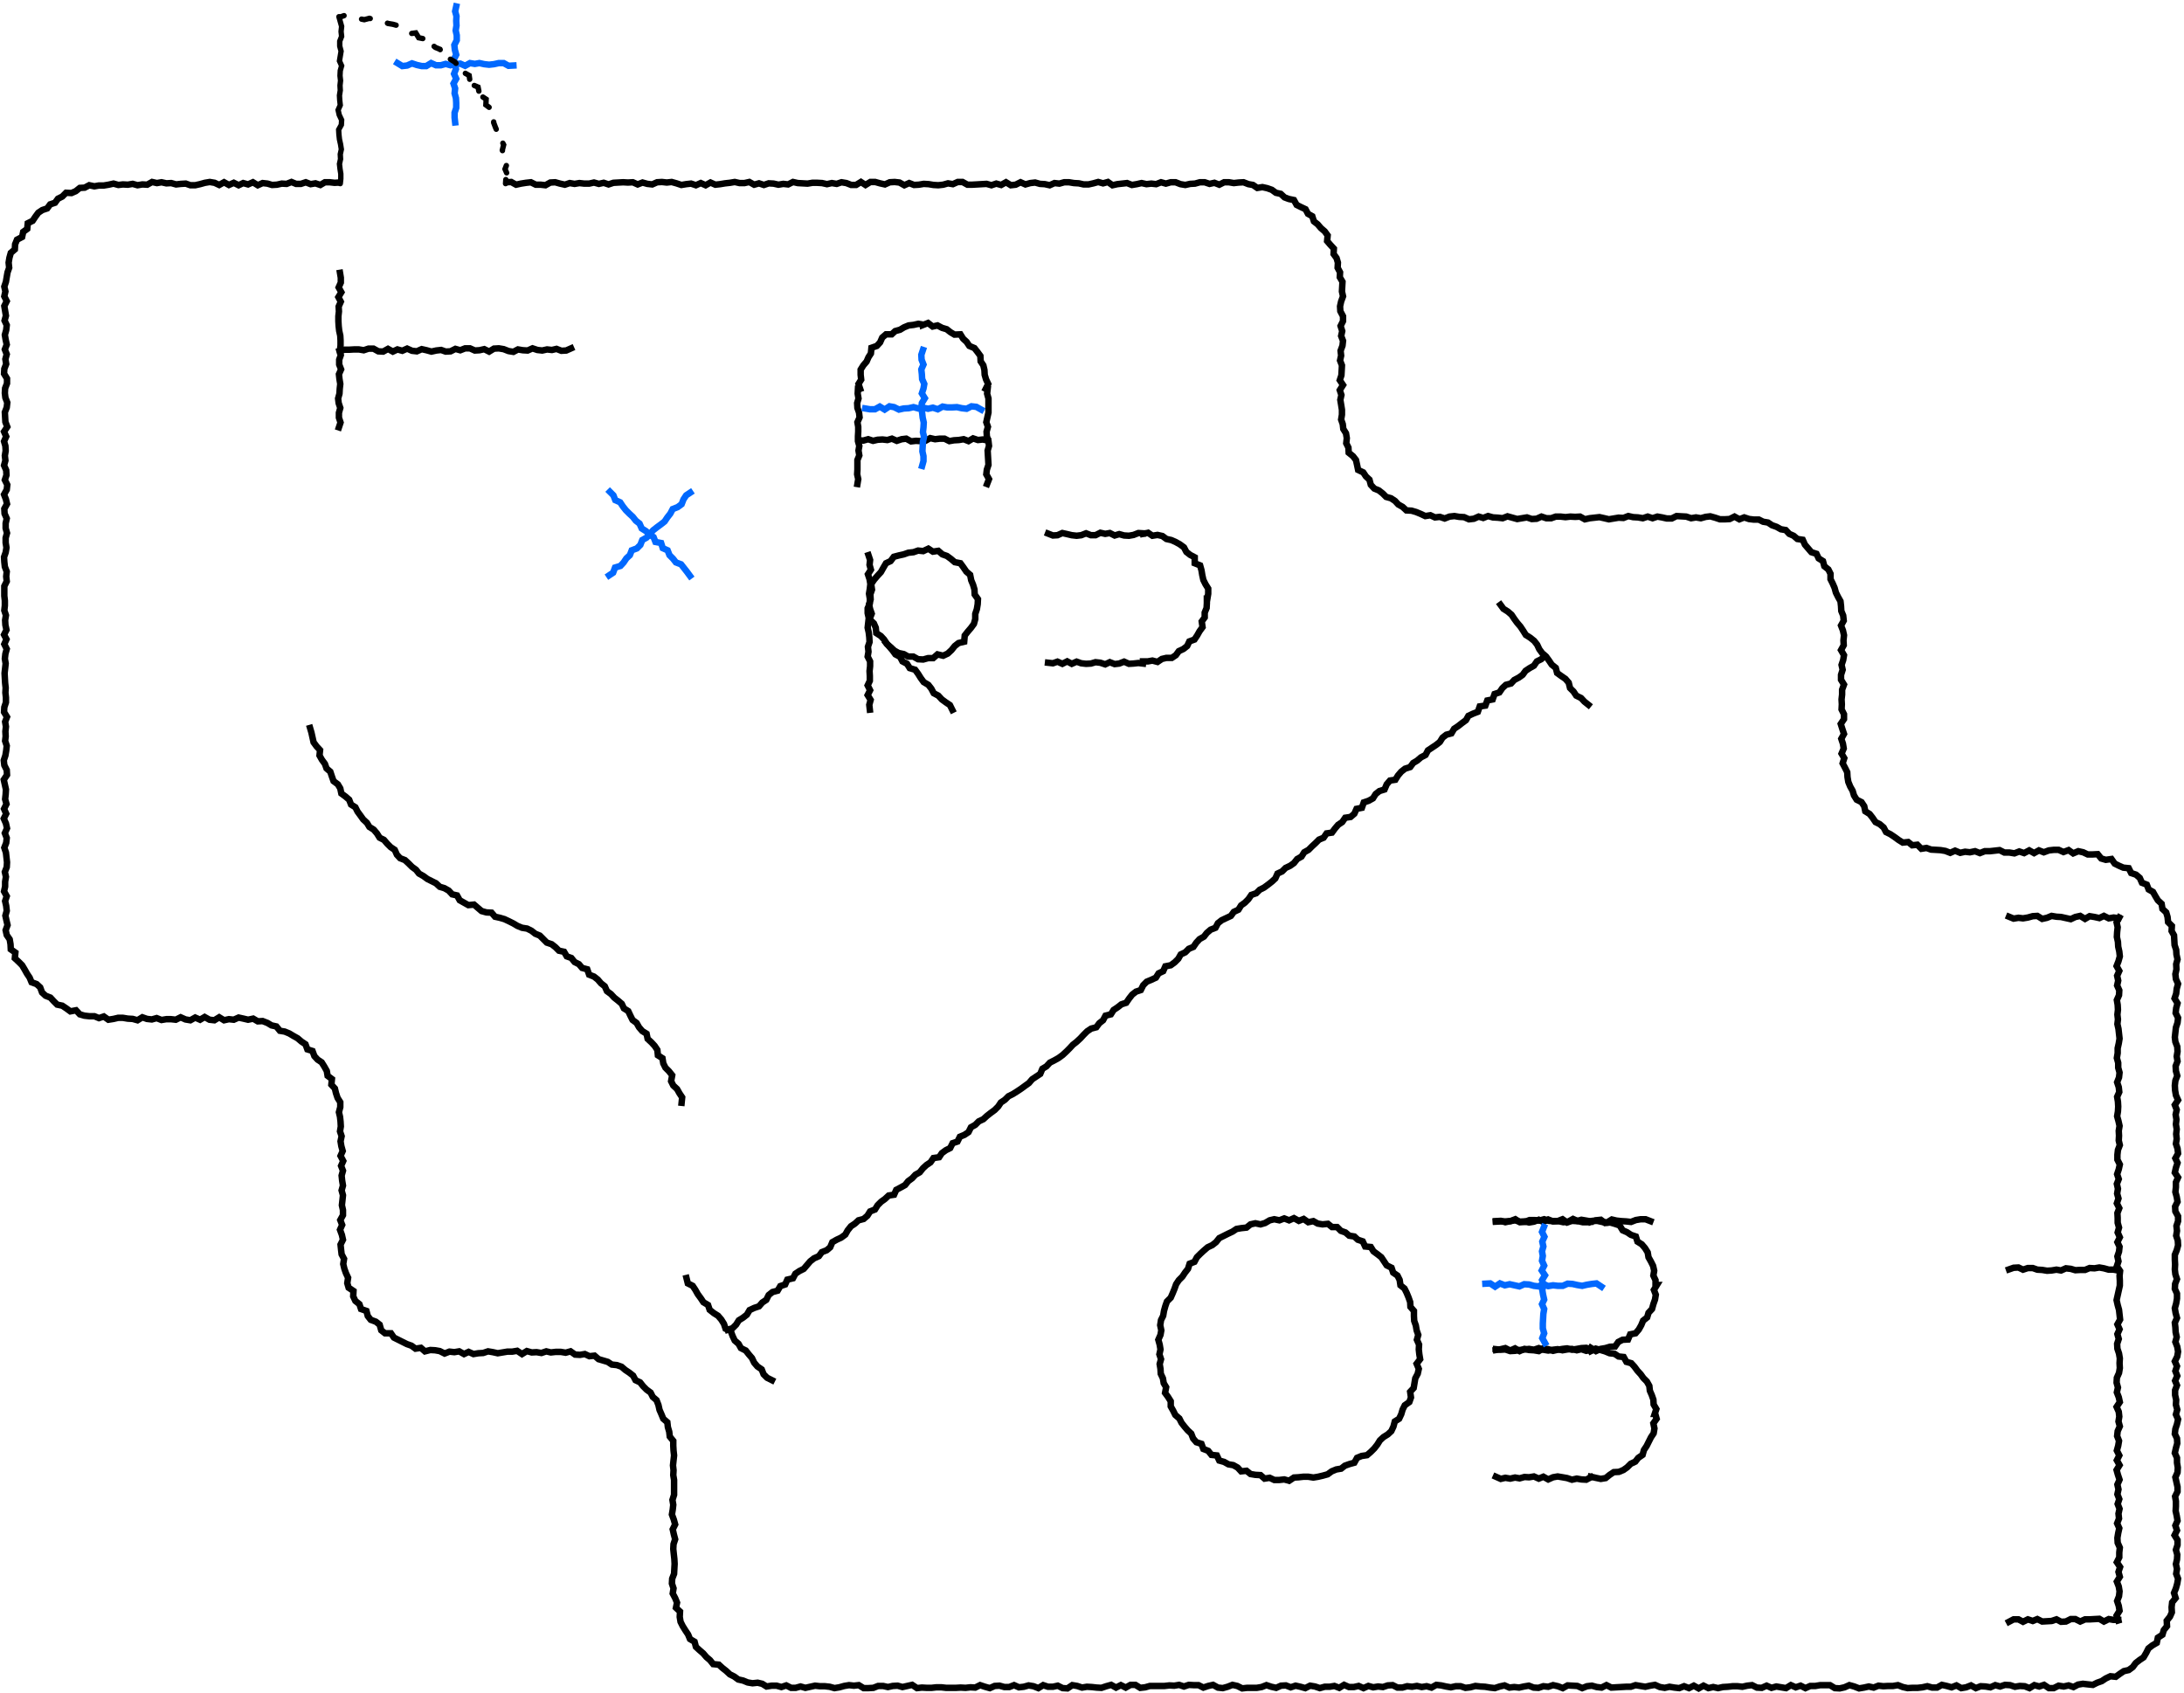 <svg width="810" height="628" viewBox="0 0 810 628" fill="none" xmlns="http://www.w3.org/2000/svg">
<path d="M125.9 67.7L124.1 67.8L122.3 67.6H120.5L118.8 68.6L117 68L115.2 68.3L113.4 67.6L111.6 68.2H109.8L108.1 67.5L106.3 68.2L104.5 68.1L102.7 68.5L100.9 68.6L99.2 68.1L97.4 67.9L95.6 68.7L93.8 67.6L92 68.4L90.2 67.9L88.5 68.7L86.7 67.8L84.9 68.6L83.1 67.6L81.3 68.6L79.6 67.8L77.8 67.5L76 67.8L74.2 68.3L72.4 68.7H70.6L68.9 68.1L67.1 68.2L65.3 68.4L63.5 67.9L61.7 68L59.9 67.6L58.2 67.9L56.4 67.5L54.6 68.5L52.8 68.4L51 68.7L49.2 68.2L47.4 68.5L45.6 68.4L43.9 68.6L42.1 68.1L40.3 68.5L38.5 68.8H36.7L35 69.1L33.1 68.7L31.4 69.6L29.6 69.7L28.1 70.9L26.5 71.6L24.5 71.5L23.1 72.9L21.5 73.7L20.4 75.2L18.6 75.8L17.5 77.3L15.7 77.9L14.2 78.9L13.1 80.4L12.1 81.9L10.3 82.8L10.1 84.9L8.6 86L8.2 87.9L6.3 88.9L5.6 90.6L5.5 92.5L4 93.8L3.5 95.6L3.2 97.4L3.4 99.3L2.8 101L2.5 102.7L2.2 104.5L1.6 106.3L2 108.1L1.6 109.9L2.5 111.7L1.6 113.5L1.9 115.3L2.2 117.1L1.7 118.9L2.5 120.6L2.3 122.4L1.8 124.2L2.1 126L2.5 127.8L1.8 129.6L2.5 131.4L2 133.2L2.3 135L1.6 136.8L1.5 138.6L2.6 140.4V142.2L1.9 144L1.8 145.8L2 147.5L2.7 149.3L2.5 151.1L1.8 152.9L1.9 154.7L2 156.5L2.7 158.3L1.5 160.1L2.3 161.9L1.5 163.7L2 165.4L2.1 167.2L1.8 169L2 170.8L1.5 172.6L2.3 174.4L2.4 176.2L1.8 178L2.7 179.8L2.5 181.6L1.5 183.4L2.2 185.2L2.6 186.9L1.6 188.7L1.7 190.5L2.5 192.3L2.1 194.1V195.9L2.6 197.7L2.1 199.5V201.3L2.4 203.1L2.1 204.9L1.5 206.6L1.6 208.4L1.8 210.2L2.5 212L2.3 213.8L2.5 215.6L1.6 217.4V219.2V221L1.8 222.8V224.6L1.6 226.4L2.2 228.2L1.9 230L2 231.8L2.4 233.6L1.5 235.4L2.4 237.1L1.6 238.9L2.5 240.7L2 242.5L1.8 244.3L2.1 246.1L1.9 247.9L1.7 249.7L1.8 251.5L1.9 253.3L2.1 255.1L2 256.9L2.2 258.7V260.5L1.6 262.3L1.5 264.1L2.6 265.9L1.9 267.7L2.2 269.5L2 271.3L2.1 273.1L1.9 274.8L2.5 276.6L2.3 278.4L2 280.2L1.4 282L1.6 283.8L2.5 285.6L2.6 287.4L1.4 289.2L1.8 291L2.2 292.8L2.1 294.6L1.9 296.4L2.4 298.2L1.5 300L2.3 301.8L1.4 303.6L2.2 305.4L2.6 307.2L1.8 309L2.5 310.8L2.3 312.6L1.6 314.4L2.2 316.2L2.4 318L2.6 319.8L2.5 321.6L1.8 323.4L2.2 325.2L1.9 327V328.8L1.5 330.6L2.5 332.4L1.9 334.2L2.3 336L2.5 337.8L2 339.6L2.4 341.4L2.8 343.1L2.1 345L2.5 346.8L3.6 348.4L3.9 350.2L4 352.1L5.7 353.3L5.5 355.4L6.9 356.7L8.2 358L9.1 359.5L10 361.1L11 362.6L11.7 364.3L13.6 365L14.9 366.2L15.6 368.1L16.9 369.3L18.7 370L19.9 371.3L21.2 372.6L23.1 373L24.6 374L26.1 375.1L28.2 374.7L29.6 376.2L31.3 376.7L33.1 376.9H35L36.7 377.6L38.5 377L40.2 378.2L42.1 377.9L43.8 377.5H45.6L47.4 377.8L49.2 377.9L51 378.4L52.8 377.3L54.5 377.9L56.3 378.1L58.1 377.6L59.9 378.3L61.7 378H63.4L65.2 378.2L67 377.3L68.8 378.1L70.6 378.4L72.4 377.4L74.2 378.2L75.9 377.2L77.7 378.2L79.5 378.4L81.3 377.3L83.1 378.4L84.9 378L86.7 378.2L88.5 377.4L90.3 377.8L92 378.2L93.9 377.8L95.6 378.8L97.4 378.7L99.2 379.4L100.7 380.3L102.5 380.7L103.8 382.3L105.6 382.6L107.3 383.3L108.8 384.2L110.4 385.1L111.8 386.3L113.3 387.3L114 389.2L115.9 389.8L116.6 391.7L117.8 393L119.3 394L120.3 395.6L121.2 397.2L121.5 399L123.1 400.2L122.9 402.3L124.2 403.7L124.6 405.4L125.2 407.2L126.2 408.8V410.6L125.7 412.5L126.1 414.2L126.3 416L126.4 417.8L126.1 419.6L126.7 421.4L126.3 423.3L126.6 425.1L127.1 426.9L126.3 428.7L127.3 430.6L126.5 432.4L127.2 434.2L126.7 436L126.9 437.9L127.2 439.7L126.7 441.5L127.2 443.3L127 445.2L126.8 447L127.2 448.8V450.7L126.2 452.5L126.9 454.3L126.1 456.1L126.8 458L127.2 459.8L126.3 461.6L126.5 463.5L126.7 465.2L127.6 466.9L127.3 468.8L127.7 470.5L128.3 472.2L129.1 473.9L128.8 475.9L129.3 477.6L131.1 478.8L131 480.8L131.8 482.5L133.3 483.7L133.9 485.5L135.9 486.2L136.4 488.1L137.5 489.5L139.4 490.2L140.8 491.3L141.4 493.4L142.8 494.5H145L146.1 496.1L147.7 496.9L149.3 497.7L150.9 498.5L152.6 499.1L154.1 500.2L156.1 499.9L157.6 501.2L159.6 500.7L161.4 500.8L163.1 501.1L164.9 502L166.7 501.3L168.5 501.5L170.3 501.2L172.1 502.2L173.8 501.4L175.6 502.2L177.4 501.9L179.2 501.8L181 501.2L182.8 501.5L184.6 501.9L186.4 501.6L188.2 501.3H190L191.8 501L193.6 502.2L195.4 501.1L197.2 501.6L199 501.5L200.8 501.8L202.6 501.2L204.3 501.6L206.1 501.4H208L209.8 501.7L211.6 501.2L213.3 502.4L215.1 502.5L216.9 502.2L218.6 503L220.5 502.8L222 504.1L223.7 504.6L225.4 505.1L226.9 506.1L228.8 506.3L230.5 506.9L231.9 508.1L233.4 509.1L234.8 510.2L235.7 511.9L237.4 512.7L238.5 514.1L239.8 515.4L241.3 516.5L242.1 518.1L243.5 519.3L244.2 521.1L244.6 522.9L245.3 524.5L246 526.2L247.5 527.5L247.7 529.3L248.2 531L248.4 532.8L249.7 534.4V536.2L249.8 538L250 539.8L249.8 541.6L249.6 543.5L249.8 545.3L249.7 547.1L250 548.9V550.8V552.6V554.4L249.4 556.3L249.7 558.1L249.5 559.9L249.2 561.7L249.9 563.6L250.4 565.4L249.5 567.2L249.9 569L250.4 570.9L249.8 572.7L249.7 574.5L249.9 576.4L250.1 578.2L250.2 580L250.1 581.8L250 583.7L249.3 585.5L249.2 587.3L249.8 589.1L249.5 591L250.4 592.7L251.1 594.4L250.7 596.3L252.2 597.7L252.1 599.7L252.4 601.5L253.2 603.1L254.2 604.7L255.2 606.2L255.9 607.9L257.6 608.9L258.1 610.8L259.4 612L260.8 613.2L262 614.6L263.3 615.7L264.5 617.2L266.6 617.4L267.9 618.6L269.3 619.7L270.7 621L272.3 621.8L273.8 622.9L275.6 623.3L277.3 624L279.1 624.3L281 624.1L282.7 624.5L284.3 625.5L286.2 625.2H288L289.8 625.7L291.6 625.1L293.4 626H295.1L296.9 625.5L298.7 626L300.5 625.6L302.3 625.2L304.1 625.4H305.9L307.7 625.6L309.5 626.1L311.3 625.8L313.1 625.3L314.9 625L316.7 625.2L318.5 625L320.3 626.1H322.1L323.9 626L325.7 625.3H327.5L329.3 625.7L331.1 625.3L332.9 625.2L334.7 625.7L336.5 625.3L338.3 624.9L340.1 626.1L341.9 625.9L343.7 626H345.5L347.3 625.8H349.1L350.9 626H352.7H354.5L356.3 625.9L358.1 626L359.9 625.8L361.7 625.9L363.5 625L365.3 625.6L367.1 626.1L368.9 625.3L370.7 625.2L372.5 625.7H374.3L376.1 625L377.9 625.8L379.7 625.6L381.5 625.1L383.3 625.4L385.1 626.1L386.9 625L388.7 625.6H390.5L392.3 625.2L394.1 626.1L395.9 626.2L397.7 625L399.5 625.3L401.3 625.9L403.1 625.6L404.9 625.7L406.7 625.9L408.5 626L410.3 625.4L412.1 624.9L413.9 625.9L415.7 625L417.5 625.9L419.3 624.9H421.1L422.9 626L424.7 625.8L426.5 625.3H428.3H430.1H431.9L433.7 625.1L435.5 625.2L437.3 624.9L439.1 625.5L440.9 624.9L442.7 625H444.5L446.3 625.9L448.1 625.3L449.9 624.9L451.7 625.9L453.5 626.1L455.3 625.6L457.1 624.9L458.9 625.3L460.7 626.2L462.5 626H464.3H466.1L467.9 625.7L469.7 625L471.5 625.6L473.3 626L475.1 625.2L476.9 625.1L478.7 625.8L480.5 625.2L482.3 625.6L484.1 626.1L485.9 625.2L487.7 625.5L489.5 626.1L491.3 625.6H493.1L494.9 625.3L496.7 626L498.5 624.9L500.3 625.7H502.1L503.9 625.3L505.7 626.1L507.5 625.3L509.3 625.8L511.1 625.5L512.9 625.7L514.7 625.1L516.5 625L518.3 625.9H520.1L521.9 625.4L523.7 625.6L525.5 625.3L527.3 625.7L529.1 625.4L530.9 625.9L532.7 624.9L534.5 625.1L536.3 625.5L538.1 625.8L539.9 625.4H541.7L543.5 626L545.3 625.8L547.2 625.3L549 625.5L550.8 625.6L552.6 625.9L554.4 626.1L556.2 625.5L558 625.1L559.8 625.9L561.6 625.7L563.4 625.9L565.2 625.5L567 625.2L568.8 625.9L570.6 626L572.4 625.4L574.2 625.6L576 625L577.8 625.4L579.6 626.1L581.4 625.1L583.2 625.2L585 625.3L586.8 626.1L588.6 625.4L590.4 625.2L592.2 625.7L594 625.9L595.8 625L597.6 625.9L599.4 625.8L601.2 625.7L603 625.6H604.8L606.6 625L608.4 625.3L610.2 625.6L612 625.2L613.8 624.9L615.6 625.7L617.4 626L619.2 625.6L621 625.9L622.8 626.1L624.6 625.4L626.4 626.1L628.2 625.2L630 626.2L631.8 625.2L633.6 626.1L635.4 625.7L637.2 626.1L639 625.7L640.8 625.6L642.6 625.4H644.4L646.2 625.6L648 625.2L649.8 625L651.6 625.9L653.4 626L655.2 625.2L657 626L658.8 625.5L660.6 625.8L662.4 626.1L664.2 625L666 625.8L667.8 625.2L669.6 626.1L671.4 625.3H673.3L675.1 625H676.9H678.7L680.5 626.1L682.3 626.2L684.1 625.8L685.9 625L687.7 625.5L689.5 626.2L691.3 625.9L693.1 625.5L694.9 625.9L696.7 625.2L698.5 625.4L700.3 625.3H702.1L703.9 625L705.7 625.7L707.5 626.1L709.3 626H711.2L713 625.8L714.8 625.4L716.6 625.9H718.4L720.2 624.9L722 625.3L723.8 625.8L725.6 625.1L727.4 626.1L729.2 625.8L731 625.1L732.8 626.1L734.6 625.4L736.4 625.5L738.2 625.8L740 625L741.8 625.5L743.6 624.9L745.5 625L747.3 625.6L749.1 625.3L750.9 625.4L752.7 626.1L754.5 625L756.3 625.5L758.1 624.9L759.9 626.1H761.7L763.5 625.2L765.4 625.5L767.2 625.1L769 625.7L770.7 624.8L772.5 624.5L774.3 624.7L776.2 624.9L777.8 624.1L779.5 623.5L781 622.5L782.7 621.7L784.7 621.9L786.2 620.8L787.7 619.8L789.5 619.4L791 618.3L792.1 616.8L793.5 615.7L795 614.7L796 613L796.8 611.4L798.2 610.3L799.9 609.3L800.3 607.4L802 606.3L802.5 604.6L803.7 603.1L803.6 601.1L804.8 599.6L805.5 598L805.4 596.1L805.6 594.3L806.9 592.7L806.3 590.8L807 589.1L807.5 587.3L807.8 585.5L807.1 583.7L807.4 581.9L807 580.1L807.4 578.4L807.5 576.6L807 574.8L807.6 573V571.2L806.5 569.4L807.4 567.6L806.8 565.8L807.6 564L807.3 562.2L806.9 560.4L807 558.6V556.8L806.7 555L807.6 553.2V551.5L807.2 549.7L806.8 547.9L807.6 546.1L807.7 544.3L807.4 542.5V540.7L806.6 538.9L807 537.1L807.5 535.3L807.4 533.5L806.6 531.8L806.8 530L807.4 528.2L807.8 526.4L807 524.6L807.5 522.8L807 521L807.1 519.2L806.7 517.4V515.6L807.4 513.8L806.7 512.1L807.5 510.3L806.8 508.5L807.4 506.7L806.6 504.9L807.5 503.1L807.8 501.3L807.5 499.5L806.8 497.7L807.3 495.9L806.9 494.1L806.8 492.3L806.6 490.6L807.4 488.8L806.9 487L806.6 485.2L807.1 483.4L807.4 481.6V479.8L806.6 478L806.7 476.2L807.4 474.4L806.8 472.6L806.6 470.8L806.7 469L806.6 467.2V465.4L807.3 463.7L807.8 461.9L807.7 460.1L807.1 458.3L807.4 456.5L807.2 454.7L807.8 452.9V451.1L806.8 449.3L806.7 447.5L807.6 445.7L807.3 443.9L806.8 442.1L807 440.3V438.5L807.8 436.7L806.6 434.9L807 433.1L807.6 431.3L806.8 429.6L807.8 427.8L807.6 426L807 424.2L807.3 422.4L807.1 420.6L807.3 418.8L807 417L807.2 415.2L806.9 413.4L807.3 411.6L806.6 409.8L807.8 408L807 406.2L806.7 404.4L806.6 402.6L806.8 400.8L807.5 399L807 397.2L806.9 395.4L807.6 393.6L807.3 391.8L807.6 390L807.5 388.2L806.8 386.4L806.6 384.7L806.8 382.9L807 381.1L807.6 379.3L807.8 377.5L806.9 375.7L807.1 373.9L807.6 372.1L806.5 370.3L807.1 368.5L807.3 366.7L807.8 364.9L807 363.1L806.8 361.3L807.2 359.5L807.1 357.6L807.6 355.8L807.2 354L807.1 352.3L806.5 350.5L806.4 348.7L806.3 346.9L805.4 345.3L805.5 343.4L804.1 342L803.9 340.1L803.4 338.4L802 337.1L801.7 335.2L800.3 333.9L799.4 332.4L798.5 330.8L796.9 329.9L796.2 328.1L794.4 327.4L793.6 325.6L792.2 324.4L790.4 323.8L789.5 322L787.5 321.8L785.9 321.1L784.3 320.3L783.1 318.6L781 318.9L779.3 318.4L778 316.8L776.1 316.9H774.3L772.6 316.1L770.8 315.7L768.9 316.5L767.2 315.3L765.3 316L763.5 315.2H761.7L759.9 315.4L758 316.1L756.2 315.4L754.4 316.4L752.6 315.4L750.7 316.4L748.9 315.8L747.1 316.5L745.3 316.2H743.4L741.6 315.3L739.8 315.5L738 315.7H736.1L734.3 316.4L732.5 315.7L730.6 316.1L728.8 315.9L727 316.3L725.1 315.5L723.3 316.3L721.5 315.6L719.7 315.3L718 315.2L716.2 315.1L714.5 314.5L712.6 314.8L711.1 313.3L709.2 313.5L707.7 312.3L705.7 312.5L704.1 311.5L702.6 310.4L701.1 309.4L699.5 308.6L698.6 306.9L697.2 305.7L695.6 304.9L694.5 303.3L693.4 301.9L691.8 300.9L691.4 299L690.4 297.5L688.6 296.6L687.6 295L687.1 293.3L686.2 291.7L685.5 290L685.2 288.2L685.1 286.4L684.3 284.8L683.4 283.1L684 281.2L683 279.5L683.8 277.6L683.5 275.8L682.9 274L683.9 272.2L683.3 270.4L682.7 268.5L683.9 266.7V264.9L683 263.1L683.1 261.2L683 259.4L683.2 257.6V255.8L683.9 253.9L682.8 252.1V250.3L683.4 248.4L683 246.6L683.6 244.8L683.9 243L682.8 241.1L683.8 239.3L683.7 237.5L683.9 235.6L683.5 233.8L682.8 232L683.8 230.2L683.6 228.3L682.9 226.6L682.8 224.8L682.6 223L681.7 221.4L680.9 219.8L680.4 218L679.7 216.4L678.9 214.8V212.8L678.1 211.2L676.6 210L676.1 208.1L674.5 207.1L673.7 205.4L671.8 204.8L670.6 203.4L669.4 202L668.6 200.2L666.6 199.9L665.2 198.7L663.6 198L662.3 196.6L660.5 196.3L658.9 195.4L657.2 194.8L655.7 193.8L653.9 193.5L652.3 192.7H650.4L648.7 192.5L646.9 191.9L645.1 192.6L643.3 191.6L641.5 192.5L639.7 192.6H637.9L636.1 192L634.3 191.5L632.6 191.7L630.8 192.2L629 191.9L627.2 192.2L625.4 191.6L623.6 191.5L621.8 191.4L620 192.3H618.2L616.4 191.9L614.7 191.6L612.9 192.2L611.1 191.6L609.3 192.2L607.5 191.9L605.7 191.8L603.9 191.4L602.1 192.1L600.3 192L598.5 192.3L596.7 192.6L595 192.2L593.2 191.8L591.4 192L589.6 192.2L587.8 192.6L586 191.6L584.2 191.7L582.4 191.6L580.6 191.8L578.8 191.6H577L575.3 192.2H573.5L571.7 191.6L569.9 192.4L568.1 192.5L566.3 191.9L564.5 192.2L562.7 192.5L560.9 192L559.1 191.5L557.3 192.2L555.5 192L553.7 191.9L551.9 191.4L550.1 192.1L548.4 191.6L546.6 192.4L544.8 192.6L543 191.8L541.2 191.7L539.4 191.4L537.6 191.6L535.8 192.3L534 191.7L532.2 191.9L530.5 191.1L528.6 191.4L526.9 190.6L525.2 189.9L523.5 189.4L521.6 189.3L520.2 188L518.6 187.1L517.4 185.8L515.9 184.8L514.1 184.3L512.8 183L511.4 181.9L509.7 181.2L508.4 179.8L507.9 177.9L506.6 176.7L505.6 175.2L503.7 174.3L503.3 172.4L502.9 170.6L501.8 169.2L500.2 167.9L500.1 166L499.3 164.4L499.5 162.5L499.2 160.7L498.2 159.1L498 157.3L497.4 155.6L497.7 153.8V152L497.4 150.1L497.1 148.3L497.5 146.5L496.9 144.7L498.1 142.8L496.9 141L497.5 139.2L497.6 137.4L497.7 135.5L497 133.7L497.4 131.9L497.2 130.1L497.9 128.2L498.1 126.4L497.4 124.6L497.8 122.8L497.2 120.9L498.1 119.1V117.3L497.1 115.4L497 113.6L497.4 111.8L498.1 109.9L497.7 108.1L497.8 106.3L497.9 104.5L496.9 102.8L497 101L496.1 99.3L496.2 97.4L495.7 95.7L494.6 94.2L494.7 92.2L493.4 90.8L492.2 89.4L492.4 87.3L491.3 85.8L489.9 84.6L488.7 83.2L487.3 82.1L486.7 80.2L485.1 79.3L484.2 77.6L482.5 76.8L480.9 76L479.9 74.2L478 73.8L476.4 73.2L475 71.9L473.2 71.5L471.7 70.4L470 69.8L468.2 69.4L466.3 69.7L464.7 68.6L463 68.3L461.2 67.6L459.4 67.7L457.6 67.9L455.8 67.6H454L452.2 68.5L450.4 67.8L448.6 68.2L446.8 67.6H445L443.2 68.1L441.4 68.2L439.6 68.6L437.8 68.3L436 67.6H434.2L432.4 68.1L430.6 67.6L428.8 68.3L427 68.1L425.2 68.3L423.4 67.9L421.6 68.3L419.8 68.6L418 67.9L416.2 68.1L414.4 68.3L412.6 68.7L410.9 67.5L409.1 68L407.3 67.5L405.5 68L403.7 68.4H401.9L400.1 68L398.3 67.9L396.5 67.6H394.7L392.9 68.1L391.1 67.9L389.3 68.7L387.5 68.3L385.7 68.2L383.9 67.7L382.1 67.9L380.3 68.4L378.5 67.6L376.7 68.5L374.9 68.7L373.1 67.6L371.3 68.6L369.5 68.1L367.7 68.7L365.9 68.2L364.1 68.3L362.4 68.4L360.6 68.5H358.8L357 67.5H355.2L353.4 68.3L351.6 68L349.8 68.5L348 68.7L346.2 68.6L344.4 68.3L342.6 68.2L340.8 68.5L339 68.6L337.2 67.9L335.4 68.7L333.6 67.7L331.8 67.5L330 67.6L328.2 68.4L326.4 68L324.6 67.5H322.8L321 68.6L319.3 67.5L317.5 68.6H315.7L313.9 67.9L312.1 67.6L310.3 68.2L308.5 67.9L306.7 68.3L304.9 67.9L303.1 67.8H301.3L299.5 68.1L297.7 68L295.9 67.9L294.1 67.5L292.3 68.4L290.5 68.2L288.7 68.5L286.9 68.1L285.1 68L283.3 68.6L281.5 68L279.7 68.5L277.9 67.5L276.1 67.9H274.3L272.5 67.5L270.7 67.8L268.9 68L267.1 68.3L265.3 68.5L263.5 67.7L261.7 68.7L259.9 67.9L258.1 68.7L256.3 68.1L254.5 68.3L252.7 68.6L250.9 68L249.1 67.5L247.3 67.7L245.5 67.5L243.7 67.6L241.9 68.4L240.1 68.2L238.3 67.7L236.5 68.4L234.7 67.6L232.9 67.7L231.1 67.6L229.3 67.7L227.5 67.8L225.7 68.4L223.9 67.8L222.1 68.2L220.3 67.7L218.5 68.1H216.7L214.9 67.9L213.1 68.2L211.3 67.9L209.5 68.5L207.7 68.1L205.9 67.6L204.1 67.7L202.3 68.7L200.5 68.5H198.7L196.9 67.6L195.1 67.8L193.2 68.1L191.4 68.5L189.6 67.5L187.8 67.6" stroke="black" stroke-width="2.4" stroke-miterlimit="10"/>
<path d="M125.7 158.5L126.3 156.7L125.7 154.9V153.1L126.2 151.3L125.6 149.5L125.4 147.8L125.9 146L126 144.2L126.2 142.4L125.9 140.6L125.7 138.8L126.5 137L125.8 135.2V133.4L126.4 131.7L126.1 129.9L126.3 128.1V126.3L126.2 124.5L125.8 122.7L125.6 120.9L125.5 119.1V117.3L125.7 115.5L125.6 113.7L126.4 111.9L125.5 110.2L126.6 108.4L125.6 106.6L126.4 104.8V103L126.1 101.2" stroke="black" stroke-width="2.4" stroke-miterlimit="10" stroke-linecap="square"/>
<path d="M211.8 129.2L210 130L208.2 130.1L206.4 129.4L204.7 129.8L202.9 129.6L201.1 130L199.3 129.8L197.5 129.2L195.7 130L193.9 129.9L192.1 129.6L190.4 130.5L188.6 130.2L186.8 129.5L185 129.2L183.2 129.3L181.4 130.4L179.6 129.5L177.8 129.9L176.1 130L174.3 129.2H172.5L170.7 129.9L168.9 129.4L167.1 130.3L165.3 130.4L163.6 129.8L161.8 130L160 130.4L158.2 129.9L156.4 129.5L154.6 130.3L152.8 130.1L151 129.3L149.2 130.1L147.4 129.6L145.7 130.4L143.9 129.4L142.1 130.4L140.3 130.3L138.5 129.3H136.7L134.9 129.9L133.1 129.6H131.3L129.5 129.7H127.7L125.9 130.2" stroke="black" stroke-width="2.4" stroke-miterlimit="10" stroke-linecap="square"/>
<path d="M254.6 474L255.1 476L256.9 476.9L257.9 478.4L258.8 480L259.9 481.5L260.9 483L262.6 484L263.2 485.8L264.7 487L266.3 488L267.5 489.4L268.5 491L269.1 492.8L271 493.6L271.7 495.5L272.5 497.2L273.9 498.4L274.8 500L276.6 500.9L277.7 502.3L278.9 503.7L279.7 505.4L280.9 506.8L282.5 507.9L283.2 509.7L284.5 511L286.3 511.9" stroke="black" stroke-width="2.4" stroke-miterlimit="10" stroke-linecap="square"/>
<path d="M556.5 224.3L557.6 225.8L559.2 226.8L560.6 228L561.6 229.5L562.7 231L563.9 232.4L564.9 233.9L565.9 235.5L567.5 236.5L569 237.7L570.1 239.1L570.9 240.8L572 242.3L573.4 243.5L574.5 245L575.5 246.5L577 247.7L577.5 249.6L579 250.7L580.6 251.8L581.8 253.2L582.3 255.2L583.6 256.5L584.6 258L586.4 258.9L587.6 260.2L589.1 261.4" stroke="black" stroke-width="2.4" stroke-miterlimit="10" stroke-linecap="square"/>
<path d="M572.9 243.3L571.6 244.5L570 245.3L568.9 246.9L567.3 247.8L565.8 248.8L564.7 250.3L563.3 251.3L561.6 252.2L560.4 253.5L558.5 254L557.2 255.2L556.1 256.8L554.3 257.4L553.6 259.4L551.6 259.8L550.9 261.7L548.8 262L548.1 264L546.3 264.7L544.6 265.5L543.7 267.1L542.2 268.2L540.8 269.3L539.3 270.3L538.3 272L536.4 272.5L535 273.6L534 275.2L532.6 276.3L531.1 277.3L529.6 278.3L528.7 280L527 280.9L525.6 282.1L524.1 283L523 284.5L521.1 285.1L519.7 286.2L518.5 287.6L517.5 289.2L515.5 289.5L514.3 290.9L513.5 292.8L511.6 293.4L510.2 294.5L509.2 296.1L507.6 297L505.8 297.6L505.1 299.6L503.1 300L502.3 301.8L500.9 303L498.9 303.3L497.8 304.9L496.3 305.9L495.1 307.3L494 308.8L492 309.1L490.9 310.7L489.2 311.4L487.9 312.7L486.6 313.9L485.3 315.2L483.7 316.1L482.7 317.7L481.1 318.6L479.9 320.1L478.5 321.1L476.8 321.9L475.5 323.2L473.8 324L473 325.8L471.7 327L470.3 328.1L468.8 329.2L467.2 330L465.9 331.3L464.1 331.9L463 333.5L461.7 334.8L460.3 335.8L459.3 337.4L457.6 338.2L456.5 339.7L454.8 340.5L453.1 341.3L451.7 342.4L450.8 344.1L449 344.8L447.6 346L446.5 347.4L444.9 348.3L443.7 349.6L442.6 351.2L440.9 351.9L439.6 353.2L437.9 354L437 355.6L435.7 356.9L434.2 358L432.2 358.4L431.4 360.2L429.7 361L428.7 362.6L427 363.4L425.3 364.1L424 365.4L423.1 367.2L421.3 367.8L419.9 368.9L418.8 370.3L417.7 371.9L415.9 372.5L414.5 373.6L413 374.6L412 376.2L410 376.7L409.1 378.4L407.7 379.5L406.6 381L404.7 381.5L403.2 382.5L401.9 383.8L400.7 385.1L399.3 386.4L397.9 387.5L396.7 388.8L395.4 390.1L394.1 391.3L392.6 392.4L391 393.3L389.4 394.1L388.1 395.5L386.6 396.4L385.8 398.3L384.3 399.3L382.8 400.3L381.6 401.7L380.2 402.7L378.7 403.8L377.2 404.8L375.6 405.8L374 406.6L372.7 407.9L371.2 408.9L370.2 410.4L368.9 411.7L367.4 412.8L366 413.9L364.7 415.1L363 415.9L361.7 417.2L360.1 418.1L359.2 419.9L357.7 420.9L356 421.6L355.1 423.4L353.3 424L352.4 425.8L350.8 426.6L349.3 427.7L348.3 429.2L346.2 429.5L345.1 431.1L343.6 432.1L342.3 433.3L341.1 434.8L339.5 435.7L338.3 437L336.8 438.1L335.7 439.5L334.1 440.4L332.4 441.3L331.6 443.1L329.6 443.4L328.2 444.7L326.8 445.7L325.5 447L324.5 448.6L322.7 449.3L321.7 450.9L320.3 452.1L318.4 452.6L317.1 453.8L315.6 454.8L314.4 456.3L313.5 457.9L312 459L310.3 459.8L308.7 460.7L307.9 462.6L306.6 463.7L304.8 464.4L303.7 465.9L301.9 466.7L300.5 467.8L299.3 469.2L298.1 470.6L296.5 471.4L295 472.4L294.1 474.1L292 474.6L291.2 476.4L289.4 477L288.4 478.7L286.5 479.2L285.1 480.3L284.2 482.1L282.7 483.1L281.5 484.5L279.7 485.1L278 485.9L277 487.6L275.6 488.7L274 489.7L273 491.3L271.7 492.6L269.9 493.2" stroke="black" stroke-width="2.4" stroke-miterlimit="10" stroke-linecap="square"/>
<path d="M745.1 601.5L746.8 600.6H748.6L750.3 601.5L752.1 600.6L753.9 601.2L755.6 600.5L757.4 601.4L759.2 601.3L760.9 601.2L762.7 600.6L764.4 601.5L766.2 601.4L768 600.5H769.7L771.5 601.4L773.3 600.6H775L776.8 600.5L778.6 600.4L780.3 601.4L782.1 600.5L783.9 600.8H785.6" stroke="black" stroke-width="2.4" stroke-miterlimit="10" stroke-linecap="square"/>
<path d="M745.1 470.8L746.8 470.2L748.6 470.1L750.3 470.9L752.1 470.3H753.9L755.6 470.9L757.4 471L759.2 471.3L760.9 471.2L762.7 470.9L764.4 471.2L766.2 470.4L768 470.6L769.7 471.1L771.5 471H773.3L775 470.3L776.8 470.4L778.6 470.1L780.3 470.4L782.1 470.9H783.9L785.6 471.2" stroke="black" stroke-width="2.4" stroke-miterlimit="10" stroke-linecap="square"/>
<path d="M745.1 340L746.8 340.7L748.6 340.4L750.3 340.6L752.1 340.3L753.9 339.8L755.6 339.7L757.4 340.8L759.2 340.4L760.9 339.7L762.7 340L764.4 340.1L766.2 340.5L768 340.9L769.7 340.1L771.5 339.7L773.3 340.8L775 339.8L776.8 340.1L778.6 340.5L780.3 339.7L782.1 340.6L783.9 340.3L785.6 340.5" stroke="black" stroke-width="2.4" stroke-miterlimit="10" stroke-linecap="square"/>
<path d="M786 340.3L785 342.1L785.4 343.9L785.2 345.7L785.1 347.5L785.5 349.3L785.6 351.1L786 352.9L786.2 354.7L785.7 356.5L785 358.3L786 360.1L785.2 361.9L785.6 363.7L785.2 365.5L786 367.3L785.9 369.1L785.1 370.9L785.4 372.7L785.5 374.5L785.3 376.3L785.5 378.1L785.3 379.8L785.7 381.6L785.9 383.4L786.1 385.2L785.8 387L785.4 388.8V390.6L785.1 392.4L785.6 394.2V396L786.1 397.8L785.9 399.6L785.2 401.4L785.8 403.2L786 405L785.2 406.8L785.5 408.6L785.6 410.4L785.5 412.2L785.2 414L785.7 415.8L786.1 417.6L785.8 419.4L785.9 421.2L785.8 423L786.2 424.7L785.5 426.5L785.3 428.3V430.1L786.2 431.9L785.8 433.7L785.2 435.5L785.8 437.3L785.1 439.1L785.5 440.9L785.2 442.7L785.7 444.5L785.1 446.3L786 448.1L785.3 449.9L785.4 451.7V453.5L785.9 455.3L785.4 457.1L786.2 458.9L785.3 460.7L786.1 462.4L785.9 464.2L785.3 466L785.7 467.8L785.1 469.6L786.3 471.4L786.1 473.2L786.2 475V476.8L785.8 478.6L785.4 480.4L785 482.2L785.4 484L785.9 485.8L786.1 487.6L786.3 489.4L785.3 491.2L786.1 493L785.3 494.8L785.8 496.6L785.2 498.4L785.3 500.2L785.9 502L786.2 503.8L786.1 505.6L786.2 507.4L785.9 509.2L785.1 511L785 512.8L785.5 514.6L785.1 516.4L785.8 518.2L786.2 520L785 521.8L785.8 523.6L786 525.4L785.7 527.2L786.2 529L785.4 530.8L785.2 532.6L785.9 534.4L785.6 536.2L785.1 538L786 539.8L785.1 541.6L786.1 543.4L785 545.2L785.5 547L786.1 548.8L785.3 550.6L785.7 552.4L785.3 554.2L786 556L785.4 557.8L786.1 559.6L785.7 561.4L785.9 563.2L785.2 565L786 566.8L785.6 568.6L785.3 570.4L785.4 572.2L786.2 574L786 575.8V577.6L785.1 579.4L786.3 581.2L785.7 583L786.2 584.8L785.1 586.6L785.8 588.4L786.1 590.2L785.9 592L785.2 593.8L785.8 595.6L786.1 597.4L785 599.2L785.6 601" stroke="black" stroke-width="2.4" stroke-miterlimit="10" stroke-linecap="square"/>
<path d="M365.6 144.2L366.5 142.4L365.7 140.7L365.2 139L365.1 137.2L364.7 135.5L363.7 134L363.6 132L362.5 130.5L361.4 129.1L359.5 128.3L358.5 126.8L357.2 125.6L356.2 124L354 124.1L352.5 123.2L351.1 122.1L349.4 121.6L347.7 120.7L345.9 121.1L344.2 119.8L342.4 120.5V120.4L340.6 120.1L338.8 120.5L337 120.7L335.3 121.4L333.8 122.3L332 122.8L330.7 124H328.6L327.2 125.2L326.4 127L325.2 128.3L323.2 129L323 131.1L322.1 132.5L321.4 134.1L320.2 135.5L319.2 137.1V139L319.4 140.8L318.4 142.4L319 144.2" stroke="black" stroke-width="2.4" stroke-miterlimit="10" stroke-linecap="square"/>
<path d="M318.5 163.3L320.2 163.4L322 162.9L323.8 163.5L325.5 163.1L327.3 163L329.1 163.2L330.8 162.7L332.6 163.5L334.4 162.9L336.1 162.7L337.9 163.7L339.7 163.5L341.4 163.6L343.2 163.5L345 162.5L346.8 162.9L348.5 162.7H350.3L352.1 163.6L353.8 163.3L355.6 163.2L357.4 162.9L359.2 163.6L360.9 162.6L362.7 163.2L364.5 163L366.3 163.4" stroke="black" stroke-width="2.4" stroke-miterlimit="10" stroke-linecap="square"/>
<path d="M318.2 144.2L318.1 146L318.4 147.8L317.9 149.5L318 151.3L318.6 153L318.8 154.8L318 156.6L318.3 158.3V160.1L318.2 161.8V163.6L318.7 165.4L318.4 167.1L318.7 168.9L318 170.6V172.4V174.2L317.9 175.9L318.3 177.7L318 179.5" stroke="black" stroke-width="2.4" stroke-miterlimit="10" stroke-linecap="square"/>
<path d="M366.3 144.2L366.1 146L366.6 147.8V149.5V151.3V153L366.2 154.8L365.8 156.6L366.4 158.3L365.9 160.1L366 161.8L366.6 163.6L366.8 165.4L366.3 167.1L366.4 168.9L366.5 170.6L366.6 172.4L366 174.2L365.8 175.9L366.8 177.7L366.1 179.5" stroke="black" stroke-width="2.4" stroke-miterlimit="10" stroke-linecap="square"/>
<path d="M423.9 245.3H425.7L427.4 245L429.3 245.5L430.9 244.4L432.6 244H434.6L436.1 243L437.2 241.5L438.9 240.7L440.3 239.6L441.1 237.9L443 237.2L444 235.7L444.9 234.1L446 232.6L445.7 230.5L446.8 229V227.2L447.5 225.5L447.6 223.7V222H447.8L448.1 220.2V218.3L447.1 216.7L446.3 215.1L445.9 213.3L445.6 211.5L445.1 209.7L443.1 208.9V206.7L441.4 205.8L440 204.7L439.1 203L437.6 201.9L436 201L434.4 200.3L432.6 199.9L431.1 198.8L429.3 198.4L427.4 198.7L425.8 197.6L423.9 198" stroke="black" stroke-width="2.4" stroke-miterlimit="10" stroke-linecap="square"/>
<path d="M423.9 197.8L422.2 197.7L420.4 198.4L418.7 198.7L416.9 198.6L415.1 198.1L413.4 198.6L411.6 197.7L409.9 198L408.1 197.6L406.3 198.5H404.6L402.8 197.8L401 198.5L399.3 198.7L397.5 198.5L395.8 198.1L394 197.7L392.2 198.5L390.5 198.6L388.7 197.9" stroke="black" stroke-width="2.4" stroke-miterlimit="10" stroke-linecap="square"/>
<path d="M423.9 246.1L422.2 245.9L420.4 246.1L418.7 246.2L416.9 245.4L415.1 246.1L413.4 246.3L411.6 245.6L409.9 246.4L408.1 245.8L406.3 245.6L404.6 246.1L402.8 246.2L401 246L399.3 245.4L397.5 246.2L395.8 245.3L394 246.2L392.2 245.4L390.5 246L388.7 245.8" stroke="black" stroke-width="2.4" stroke-miterlimit="10" stroke-linecap="square"/>
<path d="M590 499.9L591.9 501.1L593.6 500.3L595.4 500L597.1 499.5L599 499.4L600.2 497.7L601.8 496.9L603.8 496.8L604.6 494.9L606.6 494.5L607.8 493.1L608.7 491.5L609.4 489.8L610.9 488.6L611.4 486.9L612.7 485.5L613.2 483.7L613.8 482L614.1 480.2L613.4 478.4L614.5 476.6H614V474.8L613.2 473.1L613.5 471.3L613.1 469.5L612.3 467.9L611.4 466.3L611.1 464.5L610.1 462.9L608.9 461.5L607.3 460.5L606.7 458.6L604.9 458L603.4 457L601.8 456.3L600.7 454.5L598.9 453.9L597.2 453.4L595.3 453.6L593.7 452.4L591.8 452.6L590 453.2" stroke="black" stroke-width="2.4" stroke-miterlimit="10" stroke-linecap="square"/>
<path d="M590 453L588.3 452.7L586.5 452.4L584.8 452.9L583 452.8L581.2 453.4L579.5 452.2L577.7 452.9L576 453L574.2 452.3L572.4 453.2L570.7 452.4L568.9 453.1L567.1 453.4L565.4 453L563.6 453.1L561.9 452.6L560.1 452.9L558.3 453.3L556.6 452.8L554.8 452.9" stroke="black" stroke-width="2.4" stroke-miterlimit="10" stroke-linecap="square"/>
<path d="M590 500.5L588.3 499.9L586.5 500L584.8 500.3L583 500.6L581.2 500.1L579.5 500.3L577.7 500.6L576 501L574.2 500.4L572.4 500.1L570.7 501.1L568.9 500.8L567.1 500.7L565.4 500.3L563.6 501.1L561.9 500.1L560.1 500.9L558.3 500L556.6 500.4L554.8 500.7" stroke="black" stroke-width="2.4" stroke-miterlimit="10" stroke-linecap="square"/>
<path d="M590 547.7L591.8 548.1L593.7 548.5L595.5 548.2L597 547L598.5 546L600.4 545.9L602.1 545.2L603.5 544.2L604.8 542.9L606.5 542.1L607.6 540.7L609.2 539.6L609.7 537.8L610.7 536.3L611.5 534.7L612.3 533.1L613.3 531.6L613.6 529.8L613.2 527.9L614.4 526.2L613.9 524.4H613.7L614.3 522.6L613.3 520.9L613.2 519.1L612.6 517.4L611.9 515.8L611.7 514L610.8 512.4L609.5 511.1L608.5 509.7L607.3 508.4L606.2 506.9L605 505.6L603.2 505.1L602.2 503.3L600.3 503.1L598.8 502.1L597 501.9L595.3 501.2L593.6 500.7L591.8 500.2L590 501.1" stroke="black" stroke-width="2.4" stroke-miterlimit="10" stroke-linecap="square"/>
<path d="M590 500.7L588.3 501L586.5 500.4L584.8 500.8L583 500.3L581.2 500.5L579.5 500.8L577.7 500.4L576 500.6L574.2 500.9L572.4 500.6L570.7 500L568.9 500.6L567.1 500.3L565.4 500.5L563.6 500.7L561.9 501L560.1 501.1L558.3 500.5L556.6 500.6L554.8 500.4" stroke="black" stroke-width="2.4" stroke-miterlimit="10" stroke-linecap="square"/>
<path d="M590 547.9L588.3 548.8L586.5 548.7L584.8 548.4L583 548.8L581.2 548.2L579.5 547.9L577.7 547.6L576 547.9L574.2 548.7L572.4 547.7L570.7 548.4L568.9 547.6L567.1 547.9L565.4 547.8L563.6 548.3L561.9 548L560.1 548.4L558.3 548.1L556.6 548.5L554.8 547.7" stroke="black" stroke-width="2.4" stroke-miterlimit="10" stroke-linecap="square"/>
<path d="M554.8 453.1L556.6 453H558.4L560.2 452.9L562 452.2L563.7 453.3L565.5 453.2L567.3 452.5H569.1L570.9 452.7L572.7 452.2L574.5 452.8L576.3 452.9H578L579.8 453.3L581.6 453.1L583.4 452.1L585.2 452.9L587 453.3H588.8L590.6 452.8H592.4L594.2 453.2L596 453.4L597.8 452.3L599.5 452.7L601.3 452.9L603.1 453L604.9 453.2L606.7 452.5L608.5 452.2H610.3L612.1 452.9" stroke="black" stroke-width="2.4" stroke-miterlimit="10" stroke-linecap="square"/>
<path d="M115 270L115.5 271.7L115.9 273.5L116.3 275.3L117.4 276.8L118.7 278.2L118.5 280.2L119.4 281.8L120.5 283.3L121.1 285L122.5 286.2L123.1 288L123.7 289.7L125.3 290.9L126.2 292.4L126.6 294.3L128.1 295.4L129.5 296.6L130.2 298.4L131.8 299.4L132.6 301L133.7 302.5L134.7 303.9L136.1 305.2L137 306.7L138.6 307.7L139.8 309.1L140.8 310.7L142.4 311.5L143.6 312.9L144.9 314.2L146.4 315.2L147.2 317L148.4 318.3L150.2 319L151.5 320.2L152.8 321.5L154.3 322.6L155.4 324L157 324.9L158.5 326L160.1 326.8L161.7 327.6L163.1 328.9L164.8 329.4L166.4 330.3L167.7 331.7L169.5 332.1L170.5 333.9L172.1 334.8L173.7 335.7L175.8 335.5L177.2 336.7L178.6 337.9L180.4 338.4L182.3 338.5L183.6 340L185.4 340.4L187.1 340.9L188.8 341.7L190.4 342.5L191.9 343.4L193.6 344.1L195.5 344.4L197.1 345.2L198.5 346.3L200.2 347L201.5 348.3L202.8 349.6L204.6 350.2L206 351.3L207.3 352.6L209.2 353L210.2 354.7L211.9 355.3L213.1 356.8L214.7 357.6L215.9 359L217.8 359.5L218.5 361.5L220.3 362.2L221.7 363.3L222.9 364.7L224.3 365.8L225.1 367.6L226.6 368.7L227.8 370L229.2 371.1L230.6 372.3L231.4 374L233 375L233.8 376.7L234.6 378.3L236.1 379.4L237 381L238.2 382.4L239.8 383.4L240.2 385.3L241.6 386.6L242.8 387.9L243.8 389.4L244 391.4L245.7 392.5L246 394.4L246.8 396L248.1 397.3L249.3 398.8L248.9 401L249.7 402.6L251.1 403.9L252 405.5L253 407L252.8 409" stroke="black" stroke-width="2.4" stroke-miterlimit="10" stroke-linecap="square"/>
<path d="M526.2 500.5L526.4 502.3L526.7 504.1L525.4 505.8L526.2 507.7L525.8 509.5L524.9 511.2L524.6 513L524.3 514.8L523 516.2L523.3 518.3L522.7 520L521 521.2L520.2 522.8L519.7 524.5L518.9 526.2L517.3 527.2L516.8 529.1L516 530.8L514.7 532L513.1 533L511.8 534.2L510.8 535.8L509.7 537.2L508.4 538.5L507 539.7L505 540L503.3 540.7L502.3 542.5L500.5 543L498.8 543.6L497.4 544.7L495.6 545L493.9 545.7L492.4 546.8L490.6 547.3L488.9 547.7L487.1 548L485.2 547.7H483.4L481.6 547.9L479.9 548L478.1 549.2L476.3 548.7L474.5 548.9H472.6L470.9 548.1L469 548.4L467.5 547.1L465.6 547L463.8 546.7L462.3 545.5L460.3 545.7L459 544.3L457.4 543.4L455.6 543.1L454 542.2L452.2 541.7L451.3 539.8L449.3 539.6L448.1 538.1L446.3 537.4L445.6 535.5L443.7 534.9L442.5 533.5L441.8 531.7L440.5 530.5L439.3 529.1L438.2 527.7L437.4 526.1L435.9 524.8L435.1 523.2L434.2 521.6V519.7L433.2 518.1L432.1 516.6L432.5 514.5L431.6 513L431.3 511.2L430.5 509.5L430.4 507.7L430.1 505.9L430.6 504.1L430 502.3L430.4 500.5L430.1 498.7L429.6 496.9L430.4 495.1L430.7 493.4L430.3 491.5L430.6 489.6L431.4 488L431.7 486.2L432.2 484.4L432.8 482.7L434.2 481.3L434.9 479.7L435.6 478L436.2 476.3L437.2 474.8L438.5 473.5L439.5 472L440.6 470.6L441.2 468.7L443 468L443.9 466.3L445.2 465L446.5 463.8L447.9 462.6L449.6 461.8L451 460.7L452.2 459.2L453.8 458.4L455.4 457.6L457.1 456.8L458.6 455.8L460.4 455.5L462.3 455.3L463.8 454.1L465.6 453.7L467.5 454.1L469.2 453.6L470.9 452.6L472.6 452.2L474.5 452.6L476.3 451.9L478.1 452.6L479.9 451.8L481.7 452.8L483.5 452.1L485.2 453.3L487.1 452.9L488.7 453.8L490.5 454.1L492.5 453.9L494 455.1H495.9L497.3 456.5L499 457.1L500.4 458.3L502.3 458.6L503.6 459.8L505.4 460.4L506.3 462.3L508.4 462.5L509.4 464.1L510.9 465.2L512.3 466.3L513.3 467.8L514.3 469.3L516.1 470.2L516.7 472L518.3 473.1L519.1 474.7L519.4 476.7L520.9 477.9L521.7 479.5L522.4 481.2L523 482.9L523.1 484.7L524.4 486.2V488.1L524.5 489.9L525.1 491.6L525.4 493.4L526 495.1L525.5 496.9L526.3 498.7L526.2 500.5Z" stroke="black" stroke-width="2.4" stroke-miterlimit="10" stroke-linecap="square"/>
<path d="M342.3 129.8L341.7 131.6L341.8 133.4L342.5 135.2L341.7 137L341.9 138.8L342 140.6L342.8 142.4L342.5 144.1L341.9 145.9L343 147.7L341.9 149.5L341.7 151.3L342 153.1L342.2 154.9L342.6 156.7L342.5 158.5L342.3 160.3L342.7 162L342.3 163.8L342.2 165.6L342.1 167.4L342.5 169.2V171L342 172.8" stroke="#0068FE" stroke-width="2.4" stroke-miterlimit="10" stroke-linecap="square"/>
<path d="M363.9 151.9L362.1 150.9L360.3 150.7L358.5 151.6L356.7 151.4L354.9 151L353.1 151.1H351.3L349.6 150.8L347.8 151.8L346 151.2L344.2 151.6L342.4 151.2L340.6 151.5L338.8 151L337 151.4L335.2 151.5L333.4 151.9L331.6 151L329.9 150.7L328.1 151.9L326.3 150.8L324.5 151.8H322.7L320.9 151.5" stroke="#0068FE" stroke-width="2.4" stroke-miterlimit="10" stroke-linecap="square"/>
<path d="M226.2 182.4L227.5 183.7L228.2 185.5L230 186.3L231 187.8L232.1 189.2L233.4 190.5L234.7 191.7L235.8 193.1L237.2 194.2L238 196L239.6 197L240.8 198.2L242.4 199.2L243.1 201L245.2 201.4L245.8 203.3L247.6 204.1L248.3 205.9L249.6 207.2L250.7 208.6L252.6 209.3L253.7 210.7L254.8 212.1L255.9 213.6" stroke="#0068FE" stroke-width="2.4" stroke-miterlimit="10" stroke-linecap="square"/>
<path d="M256 182.7L254.5 183.7L253.5 185.2L252.8 187L251.3 188.1L249.5 188.8L248.6 190.5L247.5 191.9L246.5 193.4L245.1 194.5L243.6 195.6L242.2 196.7L241 198.1L239.8 199.4L238.2 200.3L237.5 202.1L236.2 203.4L234.3 204.1L233.6 205.9L232.3 207.1L231.3 208.6L230.1 209.9L228.1 210.5L227.4 212.4L225.9 213.4" stroke="#0068FE" stroke-width="2.4" stroke-miterlimit="10" stroke-linecap="square"/>
<path d="M572.6 455.1L571.9 456.9L572.8 458.7L572 460.5L572.4 462.3L571.9 464.1L572.2 465.8L571.9 467.6L572.7 469.4L571.8 471.2L573 473L571.9 474.8L572.5 476.6L572 478.4L572.3 480.2L572.7 482L571.9 483.7L572.7 485.5L572.4 487.3L572.3 489.1L572.2 490.9V492.7L572.7 494.5L572 496.3L573 498.1" stroke="#0068FE" stroke-width="2.4" stroke-miterlimit="10" stroke-linecap="square"/>
<path d="M593.9 477.2L592.1 476L590.3 476.2L588.5 476.5L586.8 476.9L585 476.6L583.2 476.2L581.4 476.1L579.6 476.9H577.8L576 476.7L574.2 477L572.4 476.2L570.6 477.1L568.9 476.9L567.1 476.4L565.3 476.3L563.5 477.1L561.7 476.7L559.9 476.3L558.1 476.7L556.3 476L554.5 477.2L552.7 476L550.9 476.1" stroke="#0068FE" stroke-width="2.4" stroke-miterlimit="10" stroke-linecap="square"/>
<path d="M322.6 263.2L322.4 261.4L322.9 259.6L321.8 257.8L322.7 256L321.8 254.2L322.6 252.5V250.7L322.5 248.9L322.7 247.1V245.3L321.8 243.5L322.1 241.7L321.9 239.9L322.5 238.1L322.4 236.3L322.2 234.6L321.8 232.8L322 231L322.2 229.2L321.8 227.4V225.6L322.6 223.8V222L322.3 220.2L322.6 218.4L322.8 216.6L322.5 214.8L321.9 213L323 211.3L322.5 209.5L322.7 207.7L322.1 205.9" stroke="black" stroke-width="2.4" stroke-miterlimit="10" stroke-linecap="square"/>
<path d="M322.3 224.1L322.9 222.3L322.8 220.4L323.4 218.7L323.1 216.6L324.2 215L325.4 213.6L326.7 212.2L327.6 210.6L328.6 208.9L330.3 208.1L331.5 206.5L333.4 206L335.2 205.6L336.9 205L338.8 204.8L340.5 204.2L342.4 204.4L344.3 203.5L346 204.6L348 204.3L349.5 205.6L351.2 206.2L352.7 207.3L354.1 208.5L356.2 208.9L357.3 210.4L358.4 212L359.8 213.2L360.2 215.2L360.9 216.9L361.4 218.6L361.5 220.5L362.7 222.2L362.6 224.1L362.3 225.9L361.7 227.7V229.6L361.2 231.4L360.1 232.9L358.9 234.3L357.8 235.7L357.6 238L355.5 238.5L354.1 239.6L352.9 241.1L351.5 242.4L349.8 243.2L347.7 242.7L346.1 244.1H344.2L342.4 244.6L340.5 244.5L338.7 243.5H336.8L335.2 242.6L333.3 242.2L331.7 241.3L330.3 240L328.9 238.8L327.9 237.2L326.7 235.9L325 234.8L324.8 232.8L324.1 231.2L322.5 229.7L323.3 227.6L322.7 225.9L322.3 224.1Z" stroke="black" stroke-width="2.4" stroke-miterlimit="10" stroke-linecap="square"/>
<path d="M328.6 238.4L329.8 239.8L331 241.2L332.1 242.7L333.8 243.6L334.7 245.3L336.4 246.2L337.4 247.8L339.4 248.4L340.5 249.9L341.5 251.5L342.6 253L344.3 254L345.4 255.4L346.3 257.1L348 258L349.3 259.4L350.8 260.5L352.3 261.5L353.2 263.3" stroke="black" stroke-width="2.4" stroke-miterlimit="10" stroke-linecap="square"/>
<path d="M169.2 2.4L168.8 4.2L169.3 6L169.2 7.7L169.3 9.5L169 11.3L169.4 13.1V14.9L168.5 16.7L168.7 18.5L169.2 20.3L168.3 22.1L168.7 23.8L169.1 25.6L168.4 27.4L169.2 29.2L168.2 31L168.8 32.8L168.6 34.6L169.1 36.4L169.2 38.2V40L168.6 41.8V43.6L168.8 45.4" stroke="#0068FE" stroke-width="2.4" stroke-miterlimit="10" stroke-linecap="square"/>
<path d="M190.4 24.3L188.6 24.4L186.8 23.4H185L183.2 23.8L181.4 24L179.6 23.8L177.8 23.4L176.1 23.7L174.3 23.4L172.5 24.4L170.7 23.6L168.9 23.7L167.1 24.2L165.3 23.7L163.5 24.2H161.7L159.9 23.4L158.1 24.5H156.4L154.6 24.1L152.8 23.5L151 24.3L149.2 24.5L147.4 23.4" stroke="#0068FE" stroke-width="2.4" stroke-miterlimit="10" stroke-linecap="square"/>
<path d="M126.2 68.1L126.4 66.3V64.5L126.1 62.6L125.9 60.8L126.3 59L126.2 57.2L126.6 55.4L126.3 53.5L125.9 51.7L125.7 49.9L125.6 48.1L126.6 46.3L126.7 44.5L125.8 42.6L125.4 40.8L126.2 39L126 37.2L125.9 35.4L126.2 33.5L126.1 31.7L126.3 29.9L126.1 28.1L126.2 26.2L126.7 24.4L125.9 22.6L126.2 20.8L126.5 19L126 17.1V15.3L126.7 13.5L126.5 11.7L126.7 9.8L126.2 8L125.7 6.2" stroke="black" stroke-width="2" stroke-miterlimit="10" stroke-linecap="round"/>
<path d="M126.2 6.3L127.6 5.8" stroke="black" stroke-width="2" stroke-miterlimit="10" stroke-linecap="round"/>
<path d="M134.1 7.1L135.1 7.3L137 6.8L138.7 7.2L140.6 7.3L142.3 7.9L143.9 8.7L145.7 9L147.5 9.5L148.9 10.8L149.7 11.2" stroke="black" stroke-width="2" stroke-miterlimit="10" stroke-linecap="round" stroke-dasharray="3.3 6.7"/>
<path d="M152.7 12.4L154.2 12.2L155.3 14L156.8 14.3" stroke="black" stroke-width="2" stroke-miterlimit="10" stroke-linecap="round"/>
<path d="M161 17.2L161.5 17.6L163.2 18.3L164.2 20L165.7 21L167.1 22L168.7 23L169.9 24.4L170.6 25.6" stroke="black" stroke-width="2" stroke-miterlimit="10" stroke-linecap="round" stroke-dasharray="2.6 5.3"/>
<path d="M172.6 27.2L174 28L174.2 29.4" stroke="black" stroke-width="2" stroke-miterlimit="10" stroke-linecap="round"/>
<path d="M175.9 31.7L177.3 32.3L177.6 33.8" stroke="black" stroke-width="2" stroke-miterlimit="10" stroke-linecap="round"/>
<path d="M179.1 36L180.3 36.8L180.2 38.9L181.4 39.8" stroke="black" stroke-width="2" stroke-miterlimit="10" stroke-linecap="round"/>
<path d="M183.1 45.2V45.5L183.7 47.1L184.4 48.8L185.5 50.3L186 52.1L186.8 53.7L186.3 55.7L186.8 57.4L187.5 58.6" stroke="black" stroke-width="2" stroke-miterlimit="10" stroke-linecap="round" stroke-dasharray="2.9 5.8"/>
<path d="M187.8 61.4L187.3 62.7L187.9 64.1" stroke="black" stroke-width="2" stroke-miterlimit="10" stroke-linecap="round"/>
<path d="M187.6 66.6L187.5 68.1" stroke="black" stroke-width="2" stroke-miterlimit="10" stroke-linecap="round"/>
</svg>
